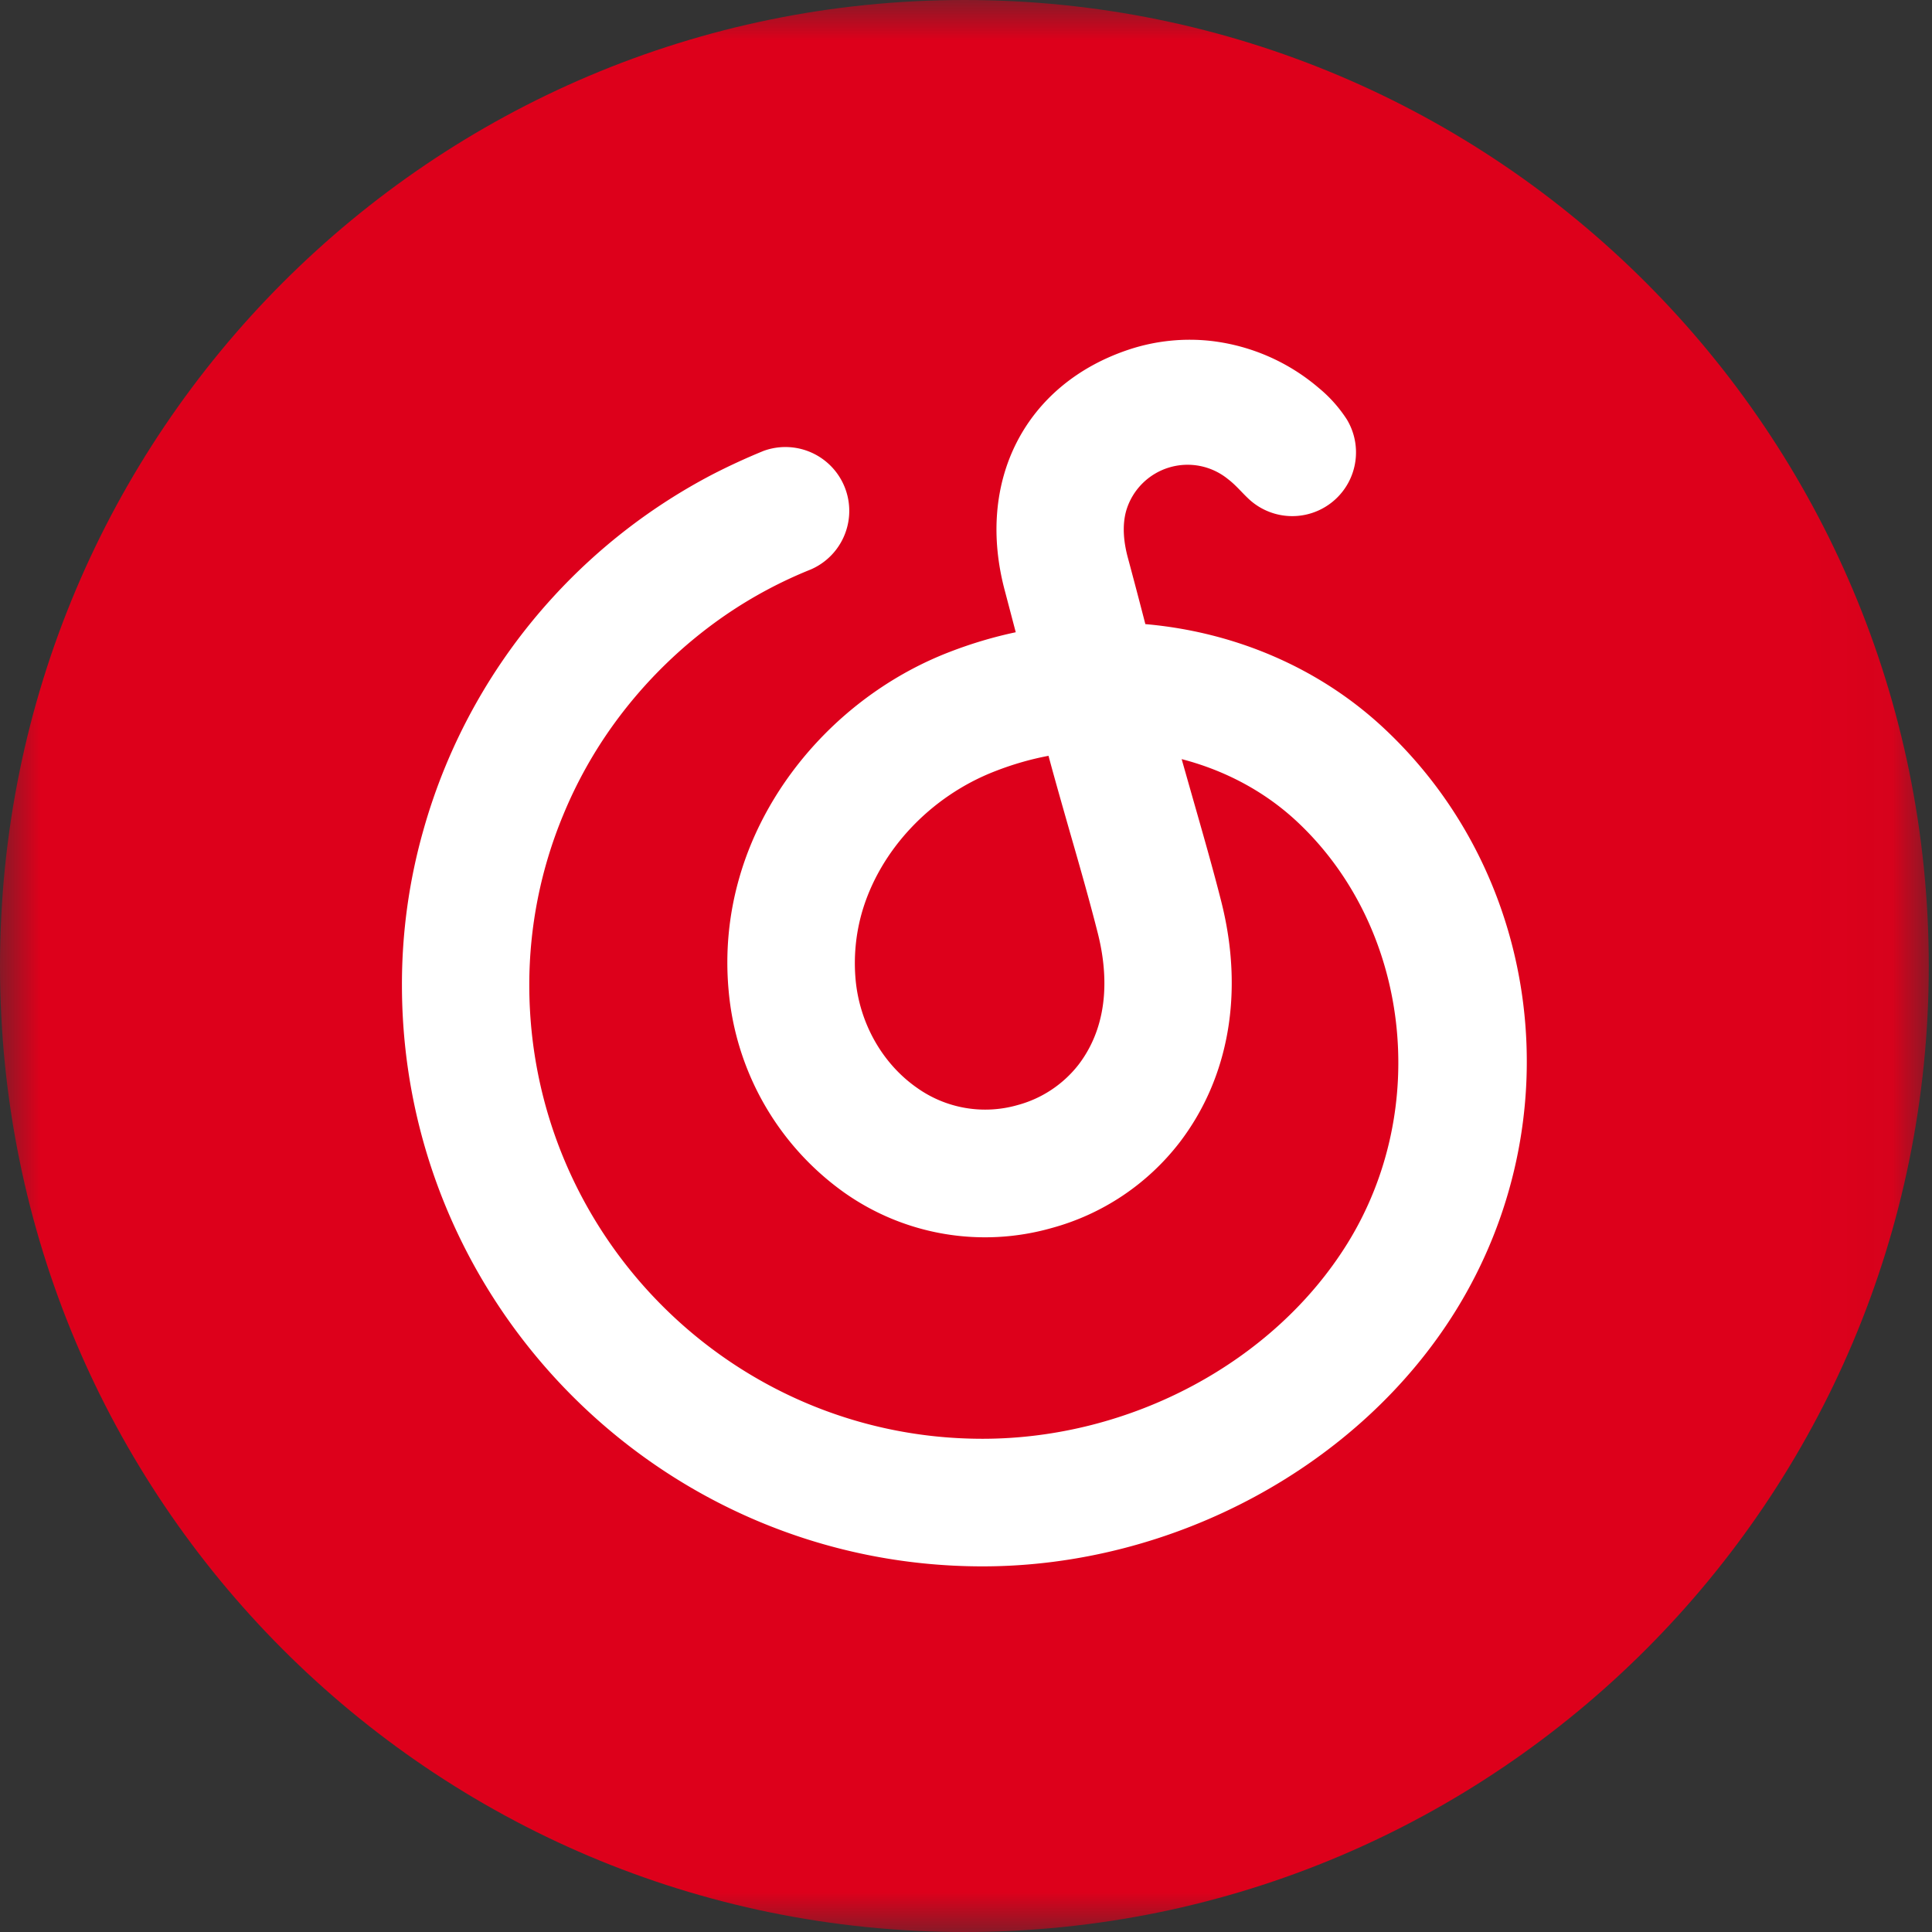 <svg xmlns="http://www.w3.org/2000/svg" xmlns:xlink="http://www.w3.org/1999/xlink" width="24" height="24"><rect width="100%" height="100%" fill="#333333" stroke="none"/><defs><path id="a" d="M0 0h23.96v24H0z"/></defs><g fill="none" fill-rule="evenodd"><mask id="b" fill="#fff"><use xlink:href="#a"/></mask><path fill="#DD001B" d="M11.98 0C5.363 0 0 5.373 0 12s5.363 12 11.98 12c6.616 0 11.98-5.373 11.98-12S18.595 0 11.98 0" mask="url(#b)"/><path fill="#FFF" d="M13.397 13.227a1.43 1.43 0 0 1-.754.5 1.46 1.46 0 0 1-1.252-.214c-.43-.3-.715-.804-.763-1.35a2.3 2.3 0 0 1 .074-.81c.219-.784.856-1.463 1.663-1.774q.326-.127.66-.19c.083.31.176.633.267.953.125.433.247.862.345 1.25.115.453.166 1.104-.24 1.635m3.796-4.179c-.807-.755-1.857-1.198-2.965-1.295a87 87 0 0 0-.216-.82c-.052-.19-.076-.404-.02-.595a.795.795 0 0 1 1.264-.385c.095.072.17.165.257.246a.792.792 0 0 0 1.23-.968l-.011-.019a1.7 1.7 0 0 0-.349-.392 2.5 2.5 0 0 0-1.332-.584 2.4 2.4 0 0 0-1.023.105c-1.294.428-1.914 1.636-1.543 3.007l.133.506q-.416.088-.822.245c-1.264.487-2.267 1.57-2.618 2.826a3.8 3.8 0 0 0-.127 1.376 3.45 3.45 0 0 0 1.437 2.514 3.03 3.03 0 0 0 2.576.44 3 3 0 0 0 1.59-1.064c.617-.807.8-1.87.518-2.988-.103-.408-.233-.86-.358-1.298l-.135-.475c.536.139 1.031.4 1.434.777 1.397 1.307 1.666 3.559.626 5.238-.914 1.475-2.693 2.428-4.534 2.428-3.104 0-5.63-2.529-5.63-5.638a5.5 5.5 0 0 1 .421-2.11 5.5 5.5 0 0 1 .635-1.138 5.7 5.7 0 0 1 1.387-1.35 5.5 5.5 0 0 1 1.054-.563.793.793 0 0 0-.586-1.473 8 8 0 0 0-.642.296 7.2 7.2 0 0 0-1.97 1.516 7.15 7.15 0 0 0-1.617 2.908 7 7 0 0 0-.264 1.914c0 3.983 3.235 7.223 7.212 7.223 2.375 0 4.683-1.247 5.879-3.177 1.454-2.347 1.08-5.39-.891-7.233"/></g><script/></svg>